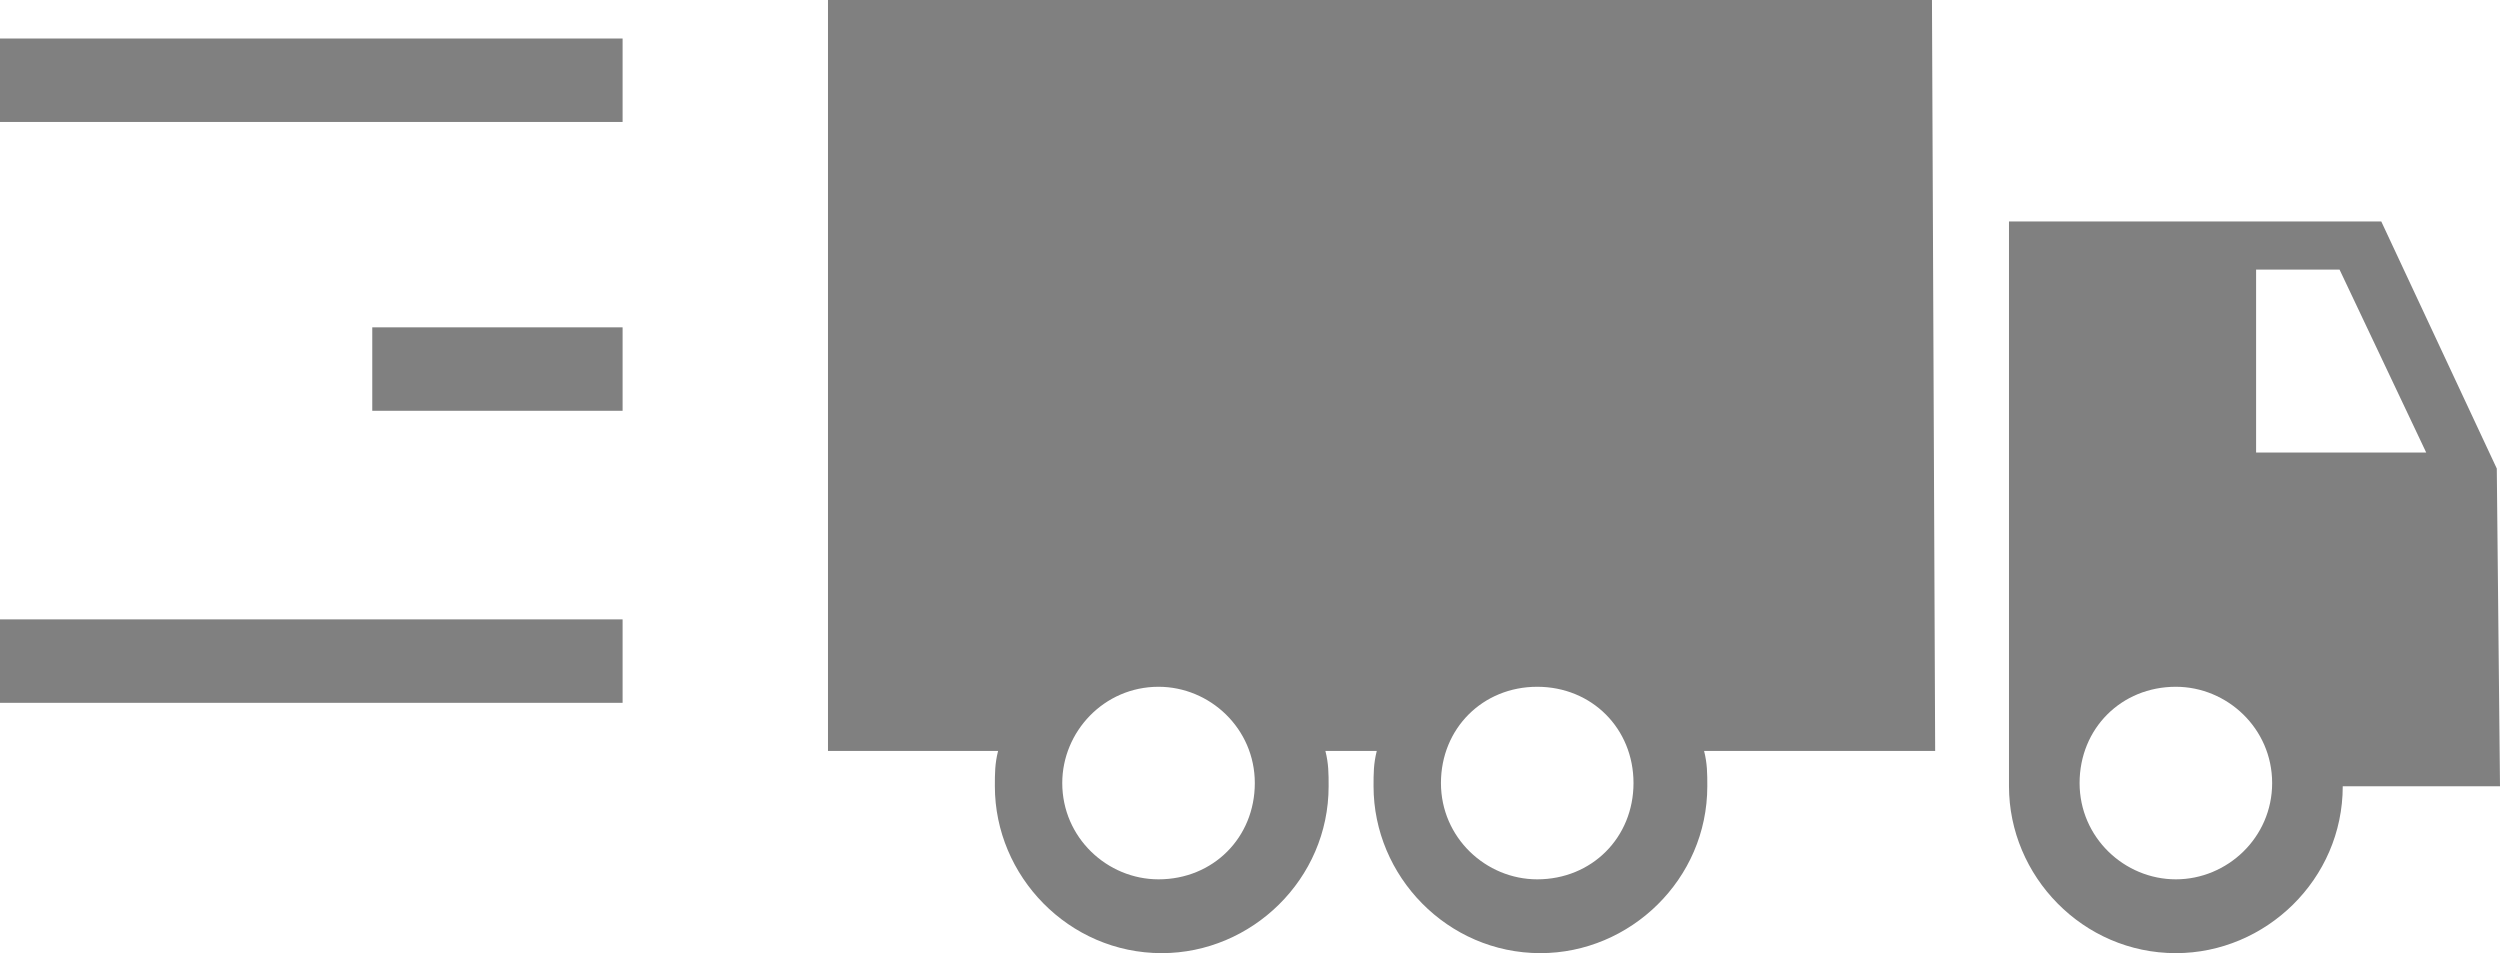 <?xml version="1.0" encoding="utf-8"?>
<!-- Generator: Adobe Illustrator 25.4.1, SVG Export Plug-In . SVG Version: 6.00 Build 0)  -->
<svg version="1.1" id="Laag_1" xmlns="http://www.w3.org/2000/svg" xmlns:xlink="http://www.w3.org/1999/xlink" x="0px" y="0px"
	 viewBox="0 0 77.9 29.7" style="enable-background:new 0 0 77.9 29.7;" xml:space="preserve">
<style type="text/css">
	.st0{fill:#808080;}
</style>
<g id="Laag_1_1_">
</g>
<g>
	<g id="icon_truck" transform="translate(20)">
		<path id="Path_7" class="st0" d="M40.2,0H5.8v23.4h5.3C11,23.8,11,24.1,11,24.5c0,2.8,2.3,5.2,5.2,5.2c2.8,0,5.2-2.3,5.2-5.2
			c0-0.4,0-0.7-0.1-1.1h1.6c-0.1,0.4-0.1,0.7-0.1,1.1c0,2.8,2.3,5.2,5.2,5.2c2.8,0,5.2-2.3,5.2-5.2c0-0.4,0-0.7-0.1-1.1h7.2L40.2,0z
			 M16.1,27.4c-1.6,0-3-1.3-3-3c0-1.6,1.3-3,3-3c1.6,0,3,1.3,3,3l0,0C19.1,26.1,17.8,27.4,16.1,27.4z M27.9,27.4c-1.6,0-3-1.3-3-3
			s1.3-3,3-3s3,1.3,3,3l0,0C30.9,26.1,29.6,27.4,27.9,27.4L27.9,27.4L27.9,27.4z"/>
		<path id="Path_8" class="st0" d="M57.8,14.6l-3.6-7.7H42.6v17.6l0,0c0,2.8,2.3,5.2,5.2,5.2c2.8,0,5.2-2.3,5.2-5.2h4.9L57.8,14.6
			L57.8,14.6z M47.8,27.4c-1.6,0-3-1.3-3-3s1.3-3,3-3c1.6,0,3,1.3,3,3S49.4,27.4,47.8,27.4z M50.3,14.1V8.4h2.6l2.7,5.7H50.3z"/>
	</g>
	<rect id="Rectangle_586" y="19.3" class="st0" width="19.4" height="2.6"/>
	<path id="Path_76" class="st0" d="M0,1.2h19.4v2.6H0V1.2z"/>
	<rect id="Rectangle_588" x="11.6" y="10.2" class="st0" width="7.8" height="2.6"/>
</g>
</svg>
